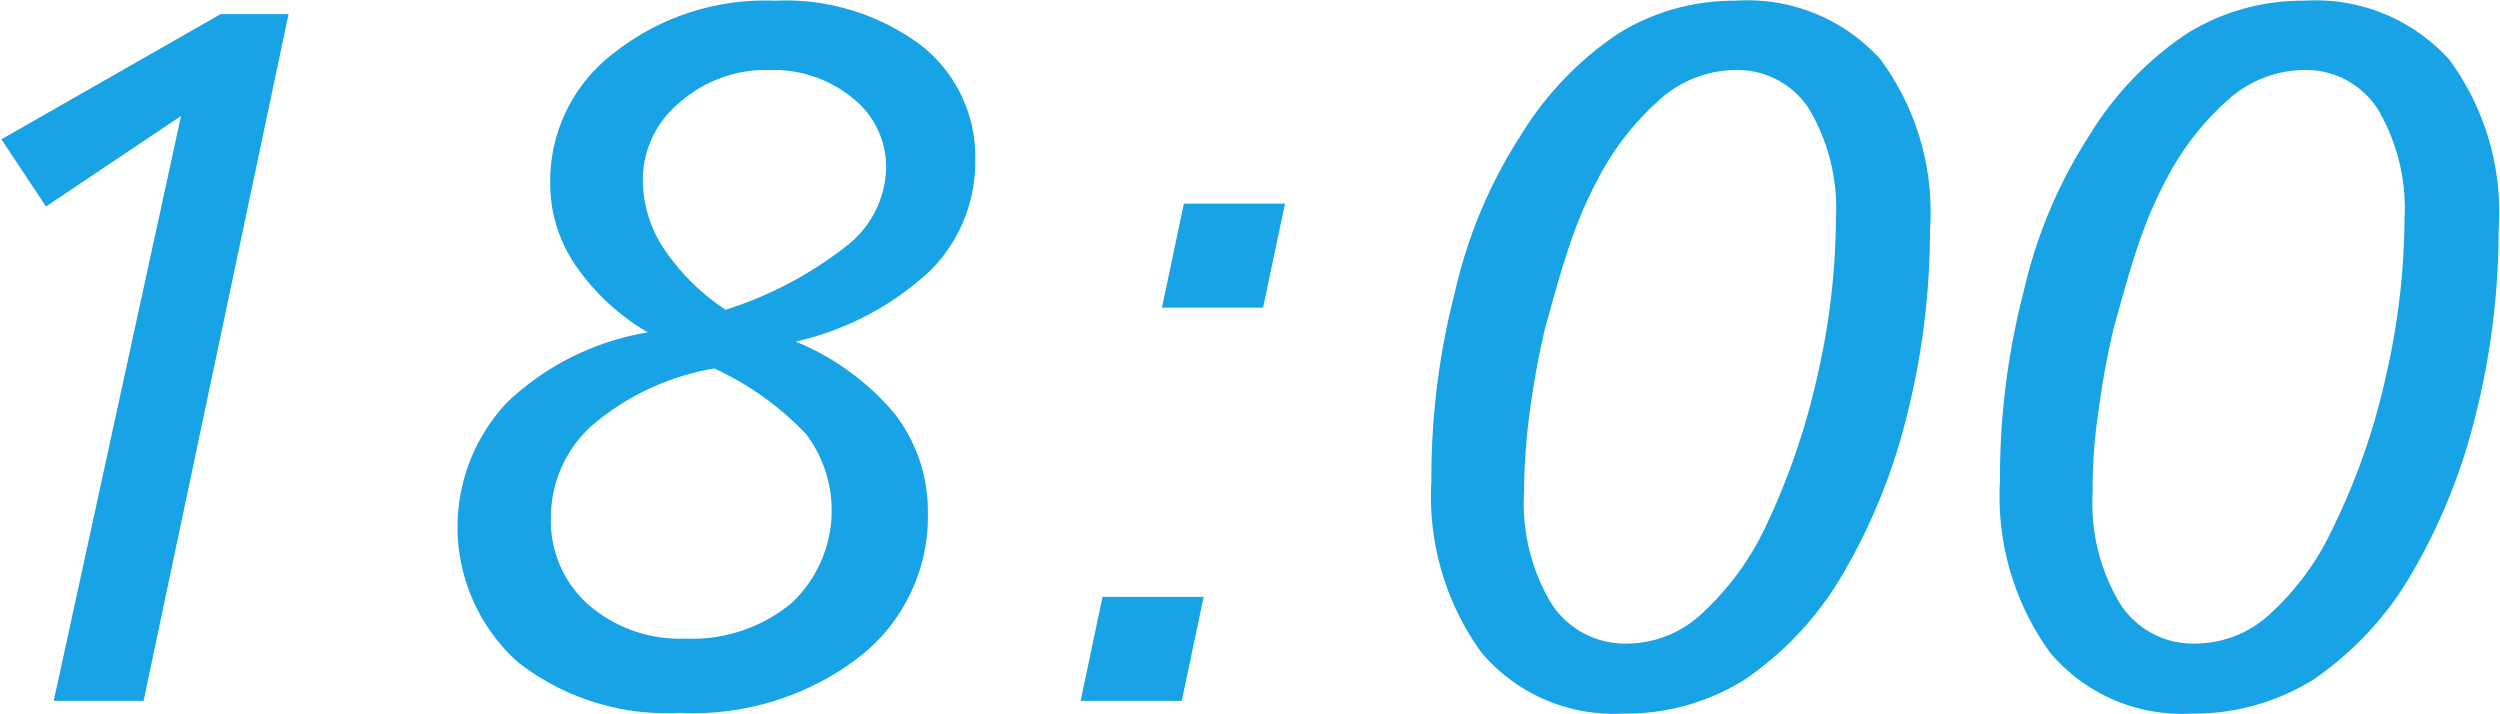 <svg xmlns="http://www.w3.org/2000/svg" width="35.35" height="10.1" viewBox="0 0 35.35 10.1">
  <defs>
    <style>
      .cls-1 {
        fill: #17a3e5;
        fill-rule: evenodd;
      }
    </style>
  </defs>
  <path id="txt_time_10.svg" class="cls-1" d="M2750.08,7951.06l0.63,0.95,1.91-1.28-1.8,8.27h1.27l2.05-9.71h-0.96Zm11.38,4.17a1.795,1.795,0,0,1-.21,2.39,2.209,2.209,0,0,1-1.5.5,1.974,1.974,0,0,1-1.37-.48,1.575,1.575,0,0,1-.53-1.22,1.744,1.744,0,0,1,.6-1.33,3.585,3.585,0,0,1,1.71-.79A4.226,4.226,0,0,1,2761.46,7955.23Zm1.74-2.3a2.168,2.168,0,0,0,.65-1.57,2,2,0,0,0-.78-1.64,3.211,3.211,0,0,0-2.05-.62,3.452,3.452,0,0,0-2.28.74,2.272,2.272,0,0,0-.9,1.83,2.049,2.049,0,0,0,.35,1.16,3.2,3.2,0,0,0,1.03.96,3.786,3.786,0,0,0-1.98.98,2.566,2.566,0,0,0,.14,3.68,3.415,3.415,0,0,0,2.29.72,3.859,3.859,0,0,0,2.54-.79,2.516,2.516,0,0,0,.97-2.05,2.244,2.244,0,0,0-.47-1.39,3.609,3.609,0,0,0-1.4-1.02A4.131,4.131,0,0,0,2763.2,7952.93Zm-3.75-.32a1.755,1.755,0,0,1-.3-0.97,1.41,1.41,0,0,1,.52-1.1,1.839,1.839,0,0,1,1.27-.46,1.758,1.758,0,0,1,1.18.4,1.239,1.239,0,0,1,.47.99,1.436,1.436,0,0,1-.55,1.09,5.414,5.414,0,0,1-1.72.91A3.1,3.1,0,0,1,2759.45,7952.61Zm5.89,6.39h1.43l0.31-1.47h-1.43Zm1.15-5.56h1.43l0.31-1.47h-1.43Zm9.26,1a10.013,10.013,0,0,1-.73,2.11,3.981,3.981,0,0,1-.9,1.22,1.557,1.557,0,0,1-1.04.42,1.24,1.24,0,0,1-1.08-.56,2.754,2.754,0,0,1-.39-1.58,8.834,8.834,0,0,1,.08-1.13c0.05-.38.12-0.77,0.21-1.16,0.14-.51.26-0.94,0.38-1.28a6.088,6.088,0,0,1,.38-0.87,3.911,3.911,0,0,1,.9-1.14,1.633,1.633,0,0,1,1.02-.39,1.209,1.209,0,0,1,1.06.55,2.752,2.752,0,0,1,.38,1.55A10.155,10.155,0,0,1,2775.75,7954.44Zm-2.8-4.88a4.623,4.623,0,0,0-1.39,1.45,6.851,6.851,0,0,0-.92,2.18,10.517,10.517,0,0,0-.34,2.7,3.762,3.762,0,0,0,.71,2.43,2.451,2.451,0,0,0,2,.86,3.161,3.161,0,0,0,1.72-.48,4.615,4.615,0,0,0,1.38-1.48,8.38,8.38,0,0,0,.91-2.24,10.709,10.709,0,0,0,.33-2.63,3.639,3.639,0,0,0-.7-2.42,2.532,2.532,0,0,0-2.05-.83A3.1,3.1,0,0,0,2772.95,7949.56Zm10.84,4.88a9.475,9.475,0,0,1-.74,2.11,3.815,3.815,0,0,1-.89,1.22,1.557,1.557,0,0,1-1.04.42,1.228,1.228,0,0,1-1.08-.56,2.754,2.754,0,0,1-.39-1.58,7.329,7.329,0,0,1,.08-1.13c0.05-.38.12-0.77,0.21-1.16,0.14-.51.26-0.94,0.38-1.28a6.088,6.088,0,0,1,.38-0.87,3.911,3.911,0,0,1,.9-1.14,1.633,1.633,0,0,1,1.02-.39,1.209,1.209,0,0,1,1.06.55,2.752,2.752,0,0,1,.38,1.55A10.155,10.155,0,0,1,2783.79,7954.44Zm-2.8-4.88a4.623,4.623,0,0,0-1.39,1.45,6.851,6.851,0,0,0-.92,2.18,10.517,10.517,0,0,0-.34,2.7,3.762,3.762,0,0,0,.71,2.43,2.438,2.438,0,0,0,2,.86,3.185,3.185,0,0,0,1.72-.48,4.615,4.615,0,0,0,1.38-1.48,8.38,8.38,0,0,0,.91-2.24,10.709,10.709,0,0,0,.33-2.63,3.639,3.639,0,0,0-.7-2.42,2.546,2.546,0,0,0-2.05-.83A3.1,3.1,0,0,0,2780.99,7949.56Z" transform="translate(-2750.06 -7949.09)"/>
</svg>

